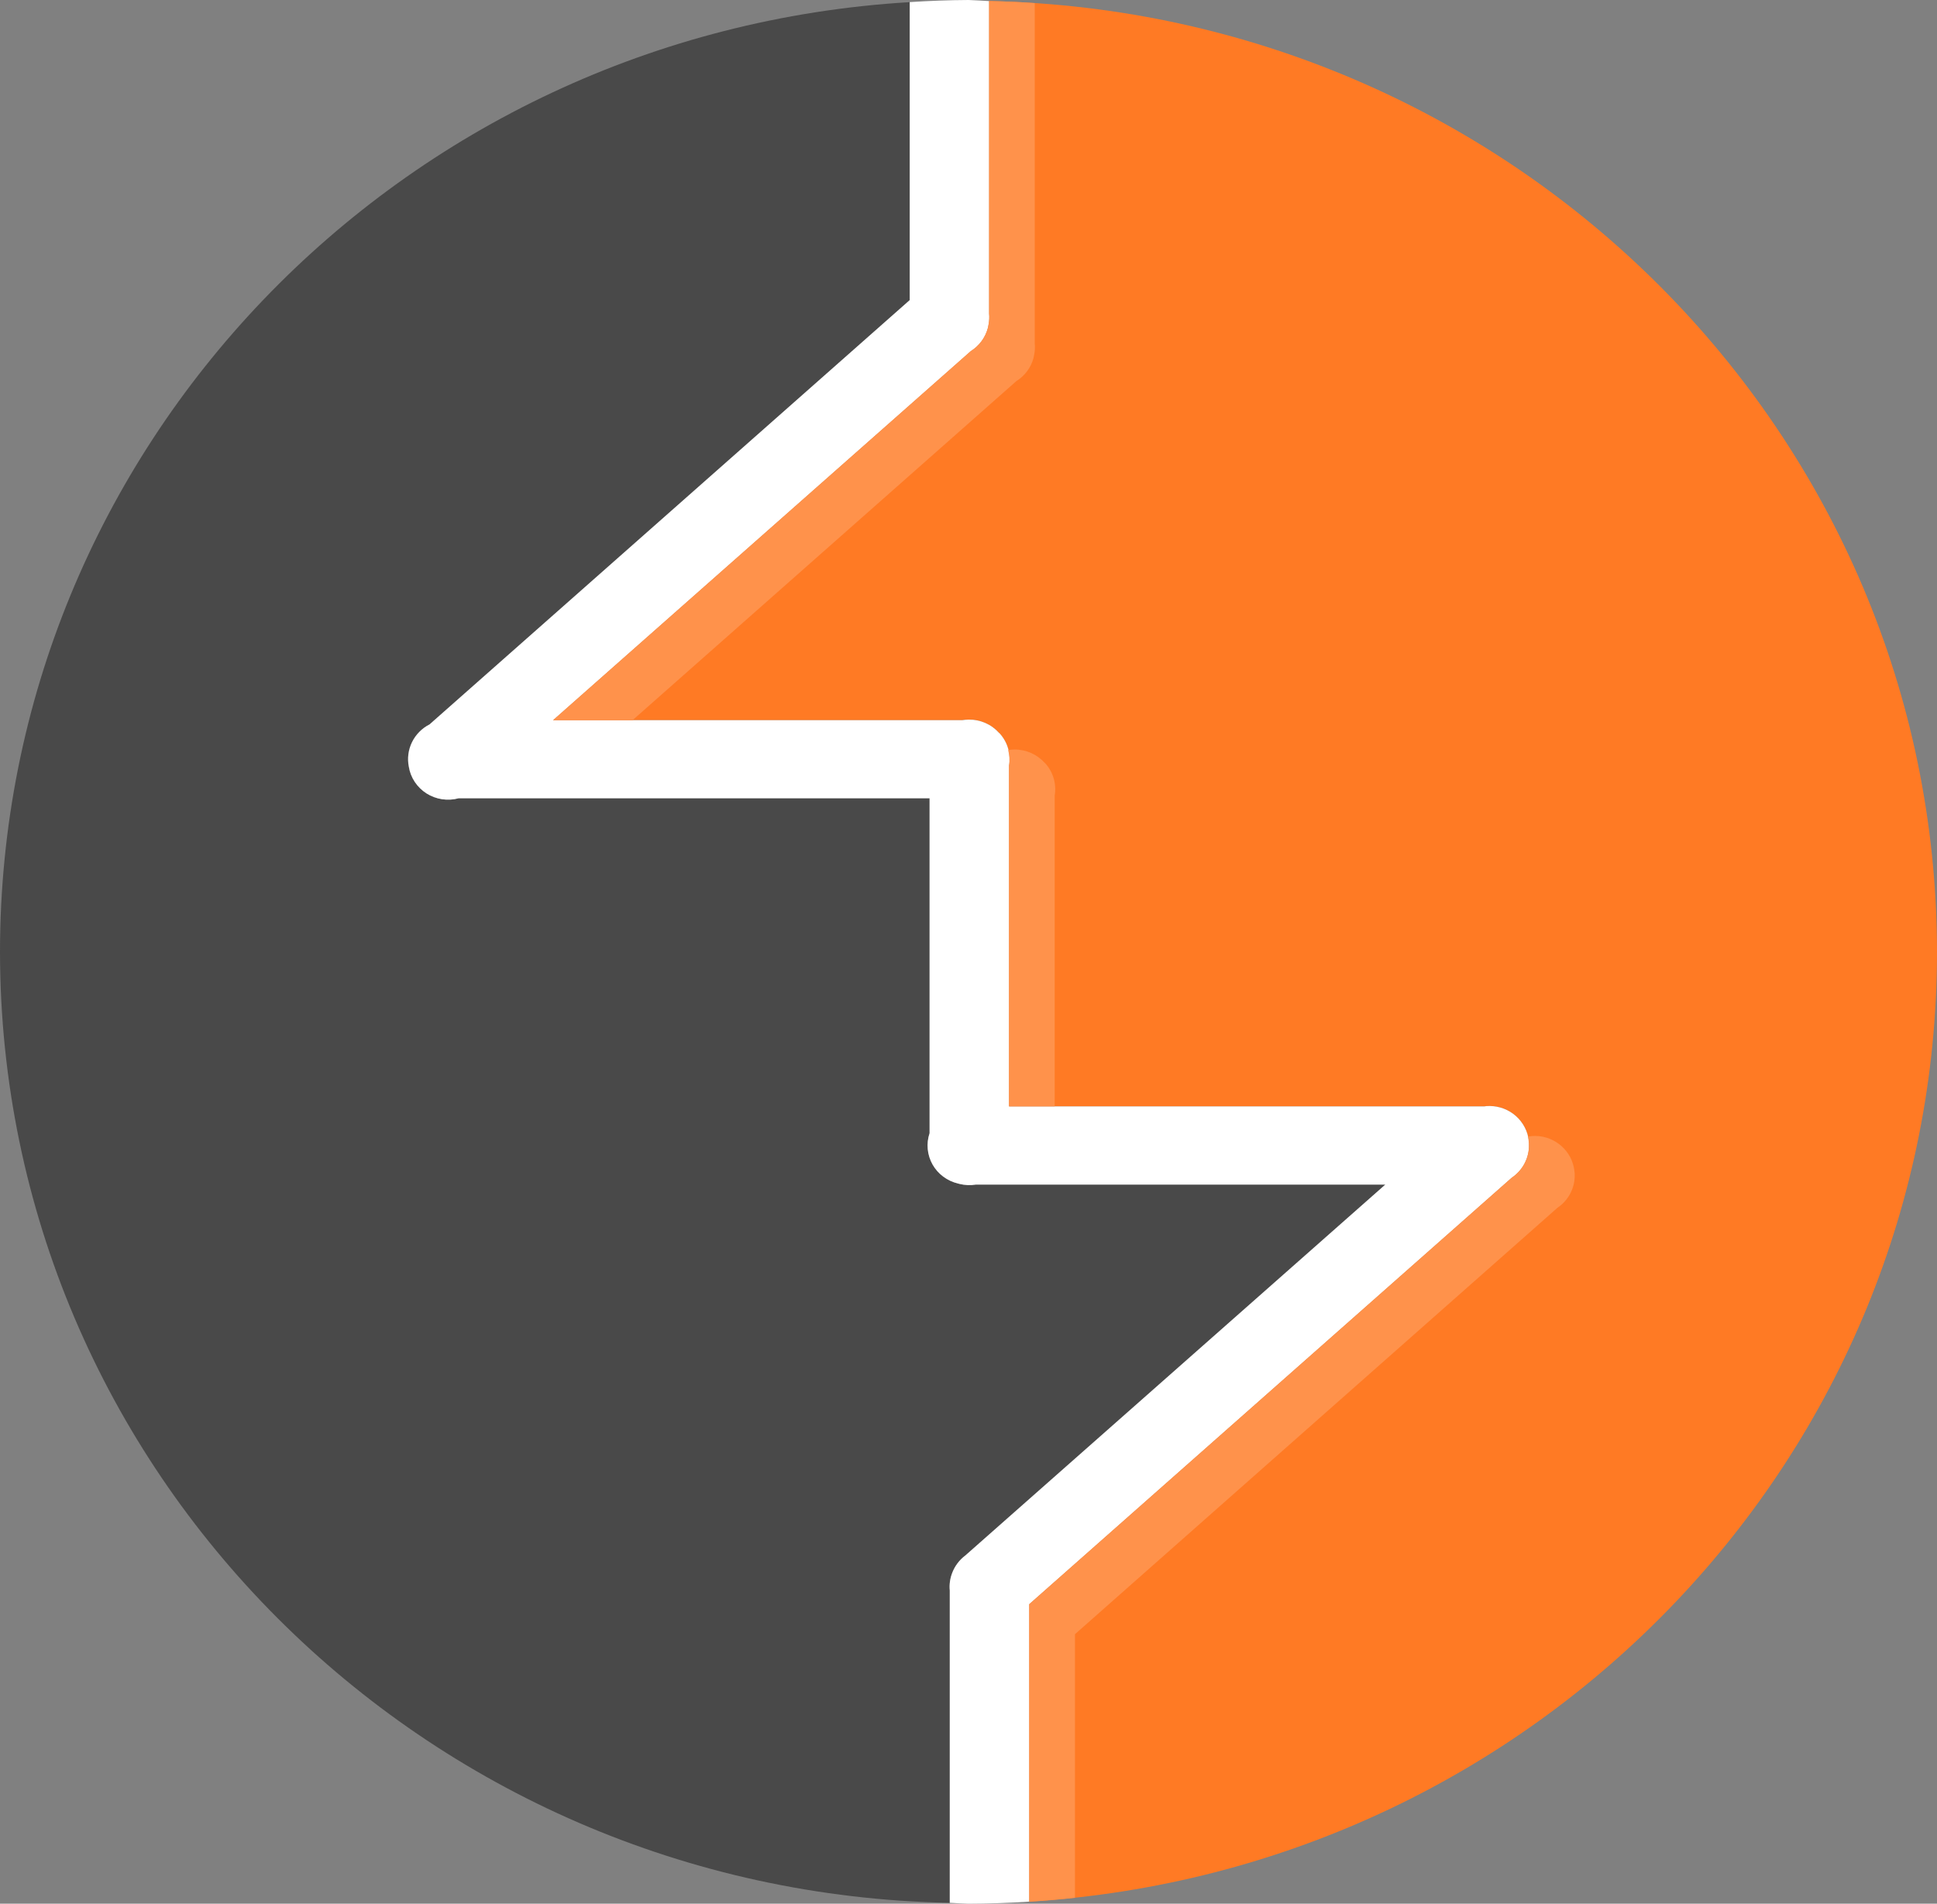 <svg width="59" height="58" viewBox="0 0 59 58" fill="none" xmlns="http://www.w3.org/2000/svg">
<rect x="0" y="0" width="59" height="58" fill="#808080" stroke="none"/>
<path d="M30.126 0.032V9.55C30.136 9.66 30.131 9.77 30.111 9.878C30.106 9.915 30.098 9.949 30.09 9.985C30.089 9.989 30.088 9.994 30.087 9.998C30.009 10.288 29.823 10.538 29.566 10.699L16.845 21.942H29.307C29.372 21.928 29.438 21.924 29.504 21.924C29.856 21.92 30.193 22.067 30.426 22.328C30.435 22.337 30.443 22.341 30.452 22.35C30.454 22.354 30.457 22.355 30.459 22.36C30.691 22.627 30.791 22.981 30.733 23.327V33.709H45.207C45.227 33.705 45.247 33.704 45.267 33.7C45.873 33.654 46.419 34.057 46.545 34.641C46.549 34.664 46.553 34.689 46.557 34.71C46.561 34.742 46.565 34.778 46.566 34.811C46.567 34.816 46.568 34.825 46.569 34.83C46.571 34.866 46.571 34.904 46.569 34.941C46.569 34.944 46.569 34.945 46.569 34.95C46.553 35.325 46.358 35.67 46.043 35.882L31.348 48.874V57.936C46.89 56.977 58.996 44.308 59 29C58.986 13.233 46.161 0.367 30.126 0.032Z" fill="#FF7A24"/>
<path d="M27.71 0.065C12.145 0.996 0.006 13.673 0 29.001C0.013 44.788 12.87 57.666 28.927 57.973V48.459C28.91 48.278 28.935 48.095 29.001 47.924C29.081 47.712 29.22 47.527 29.402 47.39L42.194 36.091H29.722C29.559 36.118 29.392 36.109 29.232 36.072C29.215 36.069 29.198 36.063 29.181 36.059C28.491 35.897 28.089 35.188 28.312 34.525V24.32H13.97C13.273 24.51 12.562 24.06 12.45 23.357C12.347 22.838 12.604 22.314 13.082 22.071L27.71 9.143L27.71 0.065Z" fill="#494949"/>
<path d="M29.501 0C28.903 0.003 28.306 0.025 27.71 0.064V9.143L13.084 22.071C12.852 22.189 12.665 22.379 12.551 22.611C12.437 22.843 12.403 23.105 12.453 23.357C12.479 23.523 12.541 23.681 12.634 23.822C12.727 23.963 12.85 24.082 12.993 24.174C13.137 24.264 13.298 24.325 13.467 24.35C13.636 24.375 13.808 24.365 13.973 24.32H28.315V34.525C28.262 34.681 28.243 34.847 28.259 35.011C28.274 35.176 28.325 35.335 28.406 35.48C28.488 35.624 28.599 35.75 28.733 35.849C28.867 35.949 29.021 36.02 29.184 36.059C29.201 36.064 29.218 36.068 29.234 36.072C29.394 36.111 29.56 36.117 29.722 36.091H42.196L29.405 47.39C29.223 47.526 29.084 47.711 29.004 47.921C28.937 48.093 28.912 48.277 28.93 48.459V57.972C29.12 57.983 29.31 57.993 29.501 58C30.118 57.998 30.736 57.976 31.352 57.936V48.874L46.047 35.882C46.202 35.777 46.331 35.639 46.422 35.477C46.513 35.315 46.565 35.135 46.573 34.95C46.573 34.947 46.573 34.944 46.573 34.941C46.575 34.904 46.575 34.867 46.573 34.83C46.572 34.824 46.571 34.817 46.57 34.811C46.569 34.777 46.565 34.743 46.561 34.71C46.557 34.688 46.553 34.666 46.549 34.644C46.549 34.643 46.549 34.644 46.549 34.644C46.488 34.361 46.325 34.108 46.09 33.934C45.855 33.761 45.564 33.678 45.271 33.7C45.251 33.702 45.231 33.705 45.211 33.709H30.737V23.327C30.766 23.156 30.756 22.981 30.709 22.814C30.662 22.646 30.578 22.491 30.463 22.36C30.461 22.357 30.458 22.353 30.456 22.35C30.447 22.343 30.438 22.335 30.429 22.328C30.314 22.199 30.172 22.096 30.013 22.027C29.854 21.957 29.682 21.922 29.508 21.924C29.442 21.925 29.376 21.931 29.311 21.942H16.848L29.57 10.699C29.827 10.538 30.013 10.288 30.091 9.998C30.092 9.994 30.093 9.989 30.093 9.984C30.102 9.95 30.11 9.914 30.115 9.878C30.135 9.77 30.14 9.66 30.13 9.551V0.033C29.92 0.02 29.711 0.008 29.501 0Z" fill="white"/>
<path d="M30.125 0.031V9.551C30.136 9.66 30.131 9.771 30.111 9.879C30.105 9.915 30.098 9.95 30.09 9.985C30.089 9.989 30.088 9.994 30.087 9.998C30.009 10.288 29.823 10.538 29.566 10.699L16.845 21.942H19.267L30.959 11.61C31.216 11.449 31.402 11.199 31.48 10.909C31.48 10.905 31.481 10.9 31.482 10.896C31.491 10.859 31.498 10.825 31.504 10.789C31.524 10.681 31.529 10.573 31.518 10.463V0.094C31.057 0.062 30.593 0.041 30.125 0.031ZM30.896 22.835C30.833 22.836 30.771 22.844 30.709 22.854C30.746 23.008 30.76 23.168 30.733 23.328V33.709H32.125V24.239C32.184 23.892 32.084 23.538 31.852 23.271C31.849 23.268 31.847 23.267 31.844 23.262C31.835 23.253 31.827 23.248 31.818 23.239C31.585 22.98 31.248 22.832 30.896 22.835ZM46.66 34.612C46.64 34.614 46.62 34.616 46.599 34.621H46.535C46.536 34.63 46.543 34.634 46.544 34.644C46.549 34.666 46.553 34.692 46.556 34.712C46.561 34.744 46.564 34.78 46.566 34.814C46.567 34.818 46.568 34.827 46.569 34.832C46.57 34.868 46.57 34.906 46.569 34.943C46.569 34.946 46.569 34.947 46.569 34.952C46.553 35.327 46.358 35.672 46.043 35.884L31.348 48.876V57.938C31.816 57.911 32.281 57.87 32.743 57.821V49.789L47.438 36.798C47.753 36.586 47.948 36.24 47.964 35.865C47.964 35.862 47.964 35.861 47.964 35.856C47.965 35.82 47.965 35.782 47.964 35.745C47.963 35.741 47.962 35.732 47.961 35.727C47.959 35.695 47.954 35.66 47.949 35.626C47.946 35.603 47.942 35.58 47.937 35.559C47.812 34.975 47.265 34.566 46.66 34.612Z" fill="#FF924B"/>
</svg>
